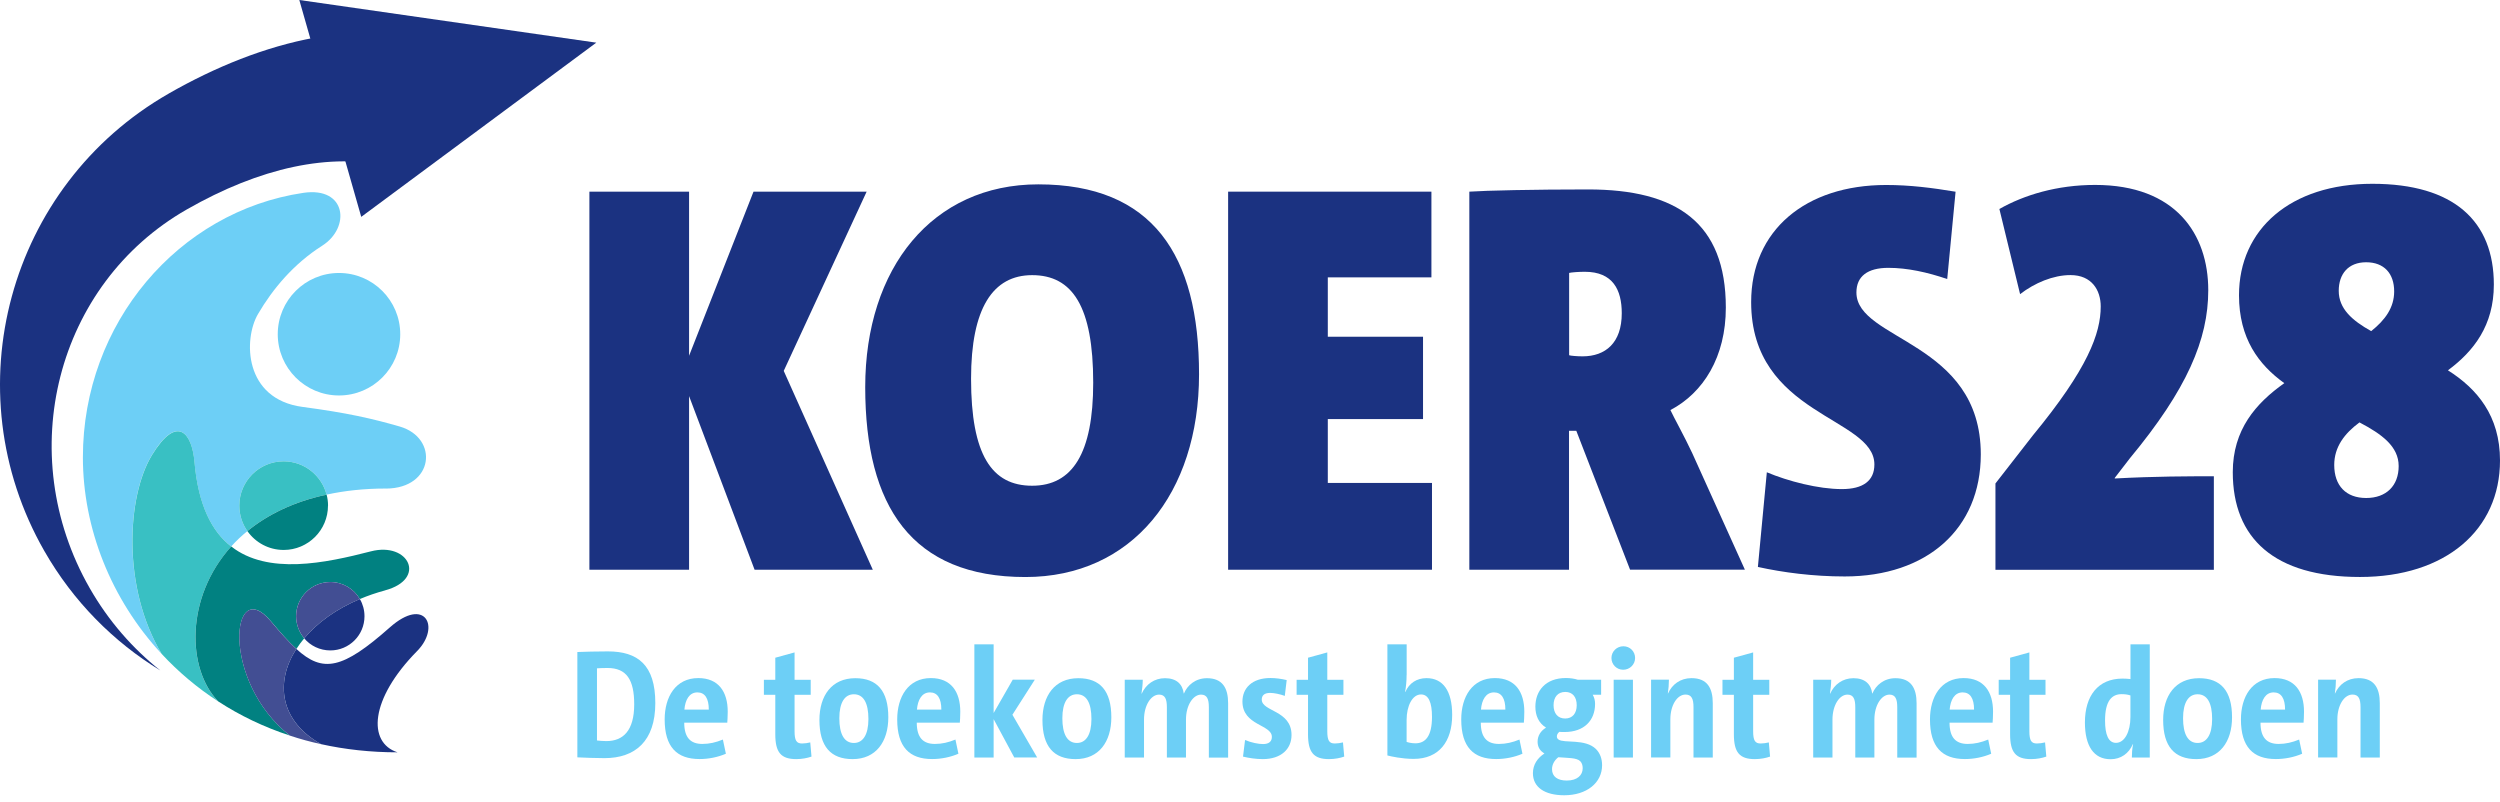 <svg width="240" height="77" viewBox="0 0 240 77" fill="none" xmlns="http://www.w3.org/2000/svg">
<path d="M37.049 46.899C34.947 46.899 33.058 47.112 31.35 47.485C30.88 45.645 29.21 44.288 27.228 44.288C24.874 44.288 22.974 46.193 22.974 48.541C22.974 49.455 23.265 50.298 23.746 50.988C23.177 51.448 22.657 51.946 22.192 52.461C20.341 51.026 19.022 48.508 18.666 44.353C18.425 41.529 16.991 39.727 14.582 43.685C12.168 47.638 11.697 56.419 15.518 62.775C10.63 57.508 7.958 50.665 7.958 43.899C7.958 31.04 17.122 20.293 29.117 18.514C33.277 17.896 33.671 21.848 30.929 23.589C28.186 25.33 26.172 27.744 24.765 30.153C23.358 32.567 23.407 38.315 29.051 39.065C33.337 39.634 35.697 40.176 38.363 40.943C42.146 42.032 41.686 46.888 37.044 46.904" fill="#6DCFF6"/>
<path d="M20.944 67.335C18.918 66.021 17.106 64.482 15.524 62.78C11.703 56.424 12.174 47.643 14.588 43.691C17.002 39.738 18.431 41.539 18.672 44.359C19.033 48.514 20.347 51.032 22.197 52.466C17.752 57.388 17.949 64.258 20.949 67.34" fill="#39C0C3"/>
<path d="M36.956 56.681C36.102 56.911 35.297 57.191 34.547 57.508C33.978 56.534 32.922 55.877 31.712 55.877C29.9 55.877 28.427 57.344 28.427 59.161C28.427 59.966 28.723 60.705 29.204 61.28C28.925 61.614 28.673 61.953 28.454 62.298C27.715 61.63 26.922 60.727 25.996 59.627C22.153 55.072 21.195 65.424 27.836 70.619C25.328 69.798 23.024 68.687 20.949 67.335C17.949 64.252 17.758 57.382 22.197 52.461C25.723 55.214 31.186 54.07 35.62 52.926C39.239 51.995 41.013 55.587 36.962 56.676" fill="#018181"/>
<path d="M30.825 71.44C29.796 71.216 28.799 70.942 27.83 70.619C21.19 65.424 22.148 55.072 25.991 59.627C26.916 60.727 27.71 61.625 28.449 62.298C26.369 65.528 26.878 69.234 30.825 71.44Z" fill="#424E93"/>
<path d="M40.038 62.506C35.483 67.132 35.281 71.287 38.16 72.223C35.571 72.223 33.124 71.949 30.825 71.44C26.883 69.234 26.374 65.528 28.449 62.298C31 64.63 32.883 64.252 37.421 60.234C40.826 57.218 42.315 60.196 40.038 62.506Z" fill="#1B3281"/>
<path d="M34.547 57.508C32.259 58.466 30.447 59.796 29.204 61.28C28.723 60.705 28.427 59.966 28.427 59.161C28.427 57.344 29.9 55.877 31.712 55.877C32.921 55.877 33.978 56.528 34.547 57.508Z" fill="#424E93"/>
<path d="M34.991 59.161C34.991 60.973 33.524 62.441 31.712 62.441C30.704 62.441 29.801 61.992 29.204 61.28C30.447 59.797 32.259 58.466 34.547 57.508C34.832 57.99 34.991 58.559 34.991 59.161Z" fill="#1B3281"/>
<path d="M31.35 47.485C28.164 48.169 25.657 49.422 23.746 50.988C23.265 50.298 22.974 49.455 22.974 48.541C22.974 46.193 24.88 44.288 27.228 44.288C29.21 44.288 30.88 45.651 31.35 47.485Z" fill="#39C0C3"/>
<path d="M31.487 48.541C31.487 50.895 29.577 52.795 27.234 52.795C25.794 52.795 24.524 52.083 23.752 50.988C25.668 49.417 28.175 48.169 31.356 47.485C31.443 47.824 31.493 48.174 31.493 48.541" fill="#018181"/>
<path d="M38.423 32.085C38.423 35.331 35.79 37.965 32.544 37.965C29.297 37.965 26.664 35.331 26.664 32.085C26.664 28.839 29.297 26.206 32.544 26.206C35.79 26.206 38.423 28.839 38.423 32.085Z" fill="#6DCFF6"/>
<path d="M16.208 8.978C0.782 17.797 -4.572 37.461 4.252 52.888C7.039 57.76 10.909 61.625 15.387 64.362C12.727 62.249 10.405 59.599 8.61 56.457C1.225 43.548 5.396 27.279 17.922 20.113C24.945 16.095 31.695 14.6 37.509 16.007L44.237 4.73C35.412 1.171 25.104 3.887 16.203 8.978" fill="#1B3281"/>
<path d="M57.244 4.095L28.734 0L34.679 20.819L57.244 4.095Z" fill="#1B3281"/>
<path d="M72.441 54.694L66.151 38.025V54.694H56.582V18.399H66.151V34.154L72.337 18.399H83.198L75.238 35.605L83.789 54.694H72.446H72.441Z" fill="#1B3281"/>
<path d="M98.439 55.395C87.523 55.395 83.061 48.618 83.061 37.165C83.061 25.713 89.515 17.698 99.676 17.698C110.646 17.698 115.108 24.476 115.108 35.928C115.108 47.38 108.654 55.395 98.439 55.395ZM99.085 26.414C95.318 26.414 93.222 29.583 93.222 36.361C93.222 43.674 95.209 46.63 99.085 46.63C102.96 46.63 104.948 43.51 104.948 36.738C104.948 29.425 102.96 26.414 99.085 26.414Z" fill="#1B3281"/>
<path d="M117.9 54.694V18.399H137.416V26.627H127.469V32.326H136.611V40.231H127.469V46.362H137.471V54.694H117.9Z" fill="#1B3281"/>
<path d="M156.489 54.694L151.326 41.359H150.626V54.694H141.056V18.399C142.617 18.29 147.237 18.186 152.454 18.186C160.95 18.186 165.68 21.361 165.68 29.529C165.68 34.258 163.529 37.702 160.359 39.366C160.682 40.067 161.706 41.895 162.456 43.505L167.509 54.689H156.489V54.694ZM150.631 34.1C150.741 34.154 151.436 34.209 151.923 34.209C154.129 34.209 155.689 32.917 155.689 30.071C155.689 27.815 154.83 26.091 152.142 26.091C151.551 26.091 150.85 26.145 150.637 26.2V34.105L150.631 34.1Z" fill="#1B3281"/>
<path d="M186.926 26.786C185.043 26.14 183.11 25.713 181.282 25.713C179.295 25.713 178.216 26.518 178.216 28.078C178.216 32.704 190.156 32.753 190.156 43.62C190.156 50.769 184.994 55.34 177.089 55.34C174.078 55.34 171.176 54.962 168.757 54.426L169.616 45.339C171.658 46.198 174.565 46.953 176.82 46.953C178.862 46.953 179.941 46.149 179.941 44.589C179.941 40.017 168.111 39.913 168.111 28.998C168.111 22.116 173.328 17.759 181.069 17.759C183.324 17.759 185.475 18.027 187.736 18.405L186.932 26.791L186.926 26.786Z" fill="#1B3281"/>
<path d="M191.563 54.694V46.412L195.165 41.786C200.437 35.386 201.669 31.998 201.669 29.419C201.669 27.859 200.809 26.408 198.767 26.408C197.103 26.408 195.324 27.164 193.928 28.237L191.941 20.064C194.306 18.717 197.481 17.753 201.132 17.753C208.873 17.753 211.993 22.483 211.993 27.864C211.993 32.594 209.951 37.379 204.466 43.997L203.015 45.881V45.935C206.94 45.722 210.11 45.722 212.53 45.722V54.7H191.557L191.563 54.694Z" fill="#1B3281"/>
<path d="M219.301 36.788C216.827 35.014 214.944 32.485 214.944 28.346C214.944 22.001 219.893 17.644 227.743 17.644C235.593 17.644 239.409 21.246 239.409 27.323C239.409 31.248 237.471 33.722 235.002 35.55C237.799 37.324 240 39.908 240 44.205C240 50.873 234.783 55.39 226.555 55.39C218.327 55.39 214.347 51.678 214.347 45.333C214.347 41.249 216.553 38.72 219.296 36.782L219.301 36.788ZM226.506 40.554C225.055 41.627 224.086 42.919 224.086 44.638C224.086 46.625 225.214 47.808 227.152 47.808C229.09 47.808 230.272 46.625 230.272 44.742C230.272 42.859 228.657 41.676 226.506 40.549V40.554ZM227.633 31.79C228.98 30.717 229.84 29.529 229.84 27.974C229.84 26.255 228.871 25.177 227.152 25.177C225.433 25.177 224.519 26.304 224.519 27.919C224.519 29.638 225.81 30.771 227.639 31.79H227.633Z" fill="#1B3281"/>
<path d="M55.426 62.594C56.116 62.566 57.26 62.534 58.355 62.534C61.213 62.534 62.91 63.825 62.91 67.493C62.91 71.161 60.972 72.782 58.027 72.782C57.063 72.782 56.226 72.738 55.426 72.705V62.594ZM57.304 71.085C57.545 71.112 57.89 71.145 58.208 71.145C59.828 71.145 60.884 70.138 60.884 67.614C60.884 65.271 60.162 64.127 58.317 64.127C57.928 64.127 57.567 64.143 57.31 64.159V71.085H57.304Z" fill="#6DCFF6"/>
<path d="M69.682 72.36C68.915 72.689 68.028 72.869 67.158 72.869C64.979 72.869 63.808 71.714 63.808 69.064C63.808 66.902 64.859 65.096 67.038 65.096C68.976 65.096 69.862 66.404 69.862 68.325C69.862 68.747 69.83 69.212 69.819 69.376H65.686C65.686 70.805 66.288 71.418 67.426 71.418C68.105 71.418 68.735 71.271 69.397 70.997L69.682 72.349V72.36ZM65.702 68.123H68.045C68.045 67.039 67.667 66.47 66.95 66.47C66.167 66.47 65.779 67.192 65.702 68.123Z" fill="#6DCFF6"/>
<path d="M77.899 72.634C77.51 72.771 76.996 72.875 76.443 72.875C74.97 72.875 74.428 72.229 74.428 70.488V66.7H73.333V65.26H74.428V63.141L76.278 62.632V65.26H77.828V66.7H76.278V70.187C76.278 71.09 76.459 71.375 77.001 71.375C77.258 71.375 77.543 71.331 77.784 71.271L77.904 72.639L77.899 72.634Z" fill="#6DCFF6"/>
<path d="M81.851 72.875C79.749 72.875 78.665 71.659 78.665 69.119C78.665 66.776 79.853 65.107 82.109 65.107C84.2 65.107 85.278 66.322 85.278 68.862C85.278 71.205 84.09 72.875 81.851 72.875ZM81.972 66.65C81.101 66.65 80.576 67.433 80.576 68.95C80.576 70.466 81.041 71.325 81.972 71.325C82.826 71.325 83.368 70.559 83.368 69.026C83.368 67.493 82.902 66.65 81.972 66.65Z" fill="#6DCFF6"/>
<path d="M92.006 72.36C91.24 72.689 90.353 72.869 89.483 72.869C87.304 72.869 86.132 71.714 86.132 69.064C86.132 66.902 87.183 65.096 89.362 65.096C91.3 65.096 92.187 66.404 92.187 68.325C92.187 68.747 92.159 69.212 92.143 69.376H88.01C88.01 70.805 88.612 71.418 89.751 71.418C90.43 71.418 91.059 71.271 91.722 70.997L92.006 72.349V72.36ZM88.026 68.123H90.369C90.369 67.039 89.992 66.47 89.275 66.47C88.492 66.47 88.103 67.192 88.026 68.123Z" fill="#6DCFF6"/>
<path d="M97.371 72.721L95.389 69.037V72.721H93.539V61.855H95.389V68.451L97.223 65.249H99.342L97.191 68.616L99.566 72.716H97.371V72.721Z" fill="#6DCFF6"/>
<path d="M103.262 72.875C101.159 72.875 100.075 71.659 100.075 69.119C100.075 66.776 101.263 65.107 103.519 65.107C105.61 65.107 106.688 66.322 106.688 68.862C106.688 71.205 105.501 72.875 103.262 72.875ZM103.382 66.65C102.512 66.65 101.986 67.433 101.986 68.95C101.986 70.466 102.451 71.325 103.382 71.325C104.236 71.325 104.778 70.559 104.778 69.026C104.778 67.493 104.313 66.65 103.382 66.65Z" fill="#6DCFF6"/>
<path d="M116.05 72.721V67.898C116.05 67.099 115.869 66.683 115.3 66.683C114.566 66.683 113.854 67.658 113.854 69.086V72.721H112.02V67.898C112.02 67.099 111.84 66.683 111.27 66.683C110.504 66.683 109.825 67.691 109.825 69.086V72.721H107.975V65.254H109.705C109.705 65.676 109.645 66.169 109.584 66.579L109.601 66.596C110.006 65.692 110.816 65.107 111.84 65.107C112.935 65.107 113.52 65.665 113.641 66.579H113.657C113.986 65.78 114.769 65.107 115.869 65.107C117.369 65.107 117.9 66.07 117.9 67.51V72.727H116.05V72.721Z" fill="#6DCFF6"/>
<path d="M123.336 66.804C122.887 66.639 122.312 66.519 121.94 66.519C121.354 66.519 121.13 66.776 121.13 67.165C121.13 68.32 123.987 68.172 123.987 70.559C123.987 71.884 123.013 72.875 121.223 72.875C120.577 72.875 119.887 72.771 119.329 72.634L119.526 71.041C120.128 71.298 120.818 71.43 121.256 71.43C121.825 71.43 122.099 71.172 122.099 70.74C122.099 69.535 119.274 69.672 119.274 67.346C119.274 66.07 120.188 65.09 121.962 65.09C122.46 65.09 123.029 65.167 123.522 65.287L123.341 66.804H123.336Z" fill="#6DCFF6"/>
<path d="M129.04 72.634C128.652 72.771 128.137 72.875 127.584 72.875C126.111 72.875 125.57 72.229 125.57 70.488V66.7H124.475V65.26H125.57V63.141L127.42 62.632V65.26H128.969V66.7H127.42V70.187C127.42 71.09 127.6 71.375 128.142 71.375C128.4 71.375 128.684 71.331 128.925 71.271L129.046 72.639L129.04 72.634Z" fill="#6DCFF6"/>
<path d="M135.035 64.789C135.035 65.375 134.974 65.977 134.887 66.426H134.914C135.276 65.583 136.009 65.101 136.945 65.101C138.522 65.101 139.409 66.316 139.409 68.632C139.409 71.2 138.133 72.853 135.713 72.853C134.569 72.853 133.535 72.612 133.19 72.524V61.855H135.04V64.784L135.035 64.789ZM135.035 71.221C135.155 71.265 135.484 71.358 135.878 71.358C136.825 71.358 137.471 70.696 137.471 68.818C137.471 67.433 137.142 66.667 136.42 66.667C135.577 66.667 135.035 67.778 135.035 69.114V71.216V71.221Z" fill="#6DCFF6"/>
<path d="M146.153 72.36C145.387 72.689 144.5 72.869 143.629 72.869C141.451 72.869 140.279 71.714 140.279 69.064C140.279 66.902 141.33 65.096 143.509 65.096C145.447 65.096 146.334 66.404 146.334 68.325C146.334 68.747 146.306 69.212 146.29 69.376H142.157C142.157 70.805 142.759 71.418 143.898 71.418C144.571 71.418 145.206 71.271 145.868 70.997L146.153 72.349V72.36ZM142.173 68.123H144.516C144.516 67.039 144.139 66.47 143.421 66.47C142.639 66.47 142.25 67.192 142.173 68.123Z" fill="#6DCFF6"/>
<path d="M152.903 66.7C153.051 66.957 153.127 67.242 153.127 67.57C153.127 69.163 152.076 70.274 150.199 70.274C150.018 70.274 149.854 70.274 149.7 70.258C149.52 70.395 149.46 70.559 149.46 70.696C149.46 70.816 149.503 70.92 149.624 70.997C150.149 71.375 152.191 70.893 153.215 71.911C153.604 72.3 153.801 72.842 153.801 73.46C153.801 75.147 152.328 76.345 150.166 76.345C148.272 76.345 147.16 75.563 147.16 74.227C147.16 73.4 147.609 72.754 148.272 72.333C148.228 72.316 148.179 72.289 148.151 72.256C147.763 71.999 147.609 71.61 147.609 71.205C147.609 70.647 147.894 70.17 148.419 69.853C147.697 69.404 147.396 68.681 147.396 67.838C147.396 66.338 148.359 65.09 150.325 65.09C150.746 65.09 151.135 65.15 151.469 65.254H153.708V66.694H152.897L152.903 66.7ZM149.596 72.694C149.219 72.995 148.994 73.4 148.994 73.838C148.994 74.561 149.536 74.933 150.407 74.933C151.414 74.933 151.939 74.424 151.939 73.745C151.939 73.46 151.852 73.22 151.699 73.072C151.354 72.727 150.467 72.771 149.596 72.694ZM150.27 66.426C149.547 66.426 149.142 66.924 149.142 67.701C149.142 68.479 149.547 68.977 150.253 68.977C150.96 68.977 151.365 68.479 151.365 67.701C151.365 66.924 150.976 66.426 150.27 66.426Z" fill="#6DCFF6"/>
<path d="M156.97 63.169C156.97 63.787 156.461 64.296 155.826 64.296C155.191 64.296 154.699 63.787 154.699 63.169C154.699 62.55 155.208 62.041 155.843 62.041C156.478 62.041 156.97 62.539 156.97 63.169ZM154.912 72.721V65.254H156.762V72.721H154.912Z" fill="#6DCFF6"/>
<path d="M162.576 72.721V67.882C162.576 67.099 162.395 66.678 161.81 66.678C161.016 66.678 160.354 67.685 160.354 69.064V72.716H158.503V65.249H160.217C160.217 65.67 160.173 66.18 160.113 66.574H160.129C160.518 65.703 161.317 65.101 162.385 65.101C163.901 65.101 164.426 66.065 164.426 67.504V72.721H162.576Z" fill="#6DCFF6"/>
<path d="M169.923 72.634C169.534 72.771 169.019 72.875 168.467 72.875C166.994 72.875 166.452 72.229 166.452 70.488V66.7H165.357V65.26H166.452V63.141L168.302 62.632V65.26H169.852V66.7H168.302V70.187C168.302 71.09 168.483 71.375 169.025 71.375C169.282 71.375 169.567 71.331 169.808 71.271L169.928 72.639L169.923 72.634Z" fill="#6DCFF6"/>
<path d="M182.136 72.721V67.898C182.136 67.099 181.955 66.683 181.386 66.683C180.647 66.683 179.941 67.658 179.941 69.086V72.721H178.107V67.898C178.107 67.099 177.926 66.683 177.357 66.683C176.591 66.683 175.917 67.691 175.917 69.086V72.721H174.067V65.254H175.797C175.797 65.676 175.737 66.169 175.676 66.579L175.693 66.596C176.098 65.692 176.908 65.107 177.932 65.107C179.027 65.107 179.618 65.665 179.733 66.579H179.749C180.078 65.78 180.861 65.107 181.961 65.107C183.466 65.107 183.992 66.07 183.992 67.51V72.727H182.142L182.136 72.721Z" fill="#6DCFF6"/>
<path d="M191.152 72.36C190.386 72.689 189.499 72.869 188.629 72.869C186.45 72.869 185.278 71.714 185.278 69.064C185.278 66.902 186.329 65.096 188.508 65.096C190.446 65.096 191.333 66.404 191.333 68.325C191.333 68.747 191.306 69.212 191.289 69.376H187.156C187.156 70.805 187.758 71.418 188.897 71.418C189.57 71.418 190.205 71.271 190.868 70.997L191.152 72.349V72.36ZM187.167 68.123H189.51C189.51 67.039 189.132 66.47 188.415 66.47C187.632 66.47 187.244 67.192 187.167 68.123Z" fill="#6DCFF6"/>
<path d="M196.441 72.634C196.052 72.771 195.537 72.875 194.984 72.875C193.512 72.875 192.97 72.229 192.97 70.488V66.7H191.875V65.26H192.97V63.141L194.82 62.632V65.26H196.369V66.7H194.82V70.187C194.82 71.09 195.001 71.375 195.543 71.375C195.8 71.375 196.085 71.331 196.326 71.271L196.446 72.639L196.441 72.634Z" fill="#6DCFF6"/>
<path d="M204.658 72.721C204.658 72.36 204.685 71.851 204.778 71.446H204.751C204.362 72.333 203.606 72.886 202.616 72.886C201.006 72.886 200.152 71.621 200.152 69.355C200.152 66.814 201.4 65.145 203.76 65.145C204.017 65.145 204.258 65.161 204.526 65.189V61.855H206.377V72.721H204.663H204.658ZM204.521 66.76C204.236 66.667 203.962 66.639 203.678 66.639C202.731 66.639 202.085 67.285 202.085 69.163C202.085 70.548 202.413 71.314 203.136 71.314C203.962 71.314 204.521 70.247 204.521 68.835V66.76Z" fill="#6DCFF6"/>
<path d="M210.849 72.875C208.747 72.875 207.663 71.659 207.663 69.119C207.663 66.776 208.851 65.107 211.106 65.107C213.198 65.107 214.276 66.322 214.276 68.862C214.276 71.205 213.088 72.875 210.849 72.875ZM210.969 66.65C210.099 66.65 209.574 67.433 209.574 68.95C209.574 70.466 210.039 71.325 210.969 71.325C211.823 71.325 212.365 70.559 212.365 69.026C212.365 67.493 211.9 66.65 210.969 66.65Z" fill="#6DCFF6"/>
<path d="M221.004 72.36C220.238 72.689 219.351 72.869 218.48 72.869C216.302 72.869 215.13 71.714 215.13 69.064C215.13 66.902 216.181 65.096 218.36 65.096C220.298 65.096 221.185 66.404 221.185 68.325C221.185 68.747 221.157 69.212 221.141 69.376H217.008C217.008 70.805 217.61 71.418 218.749 71.418C219.422 71.418 220.057 71.271 220.719 70.997L221.004 72.349V72.36ZM217.024 68.123H219.367C219.367 67.039 218.989 66.47 218.272 66.47C217.489 66.47 217.101 67.192 217.024 68.123Z" fill="#6DCFF6"/>
<path d="M226.61 72.721V67.882C226.61 67.099 226.429 66.678 225.843 66.678C225.05 66.678 224.387 67.685 224.387 69.064V72.716H222.537V65.249H224.25C224.25 65.67 224.206 66.18 224.146 66.574H224.163C224.551 65.703 225.351 65.101 226.418 65.101C227.935 65.101 228.46 66.065 228.46 67.504V72.721H226.61Z" fill="#6DCFF6"/>
</svg>
